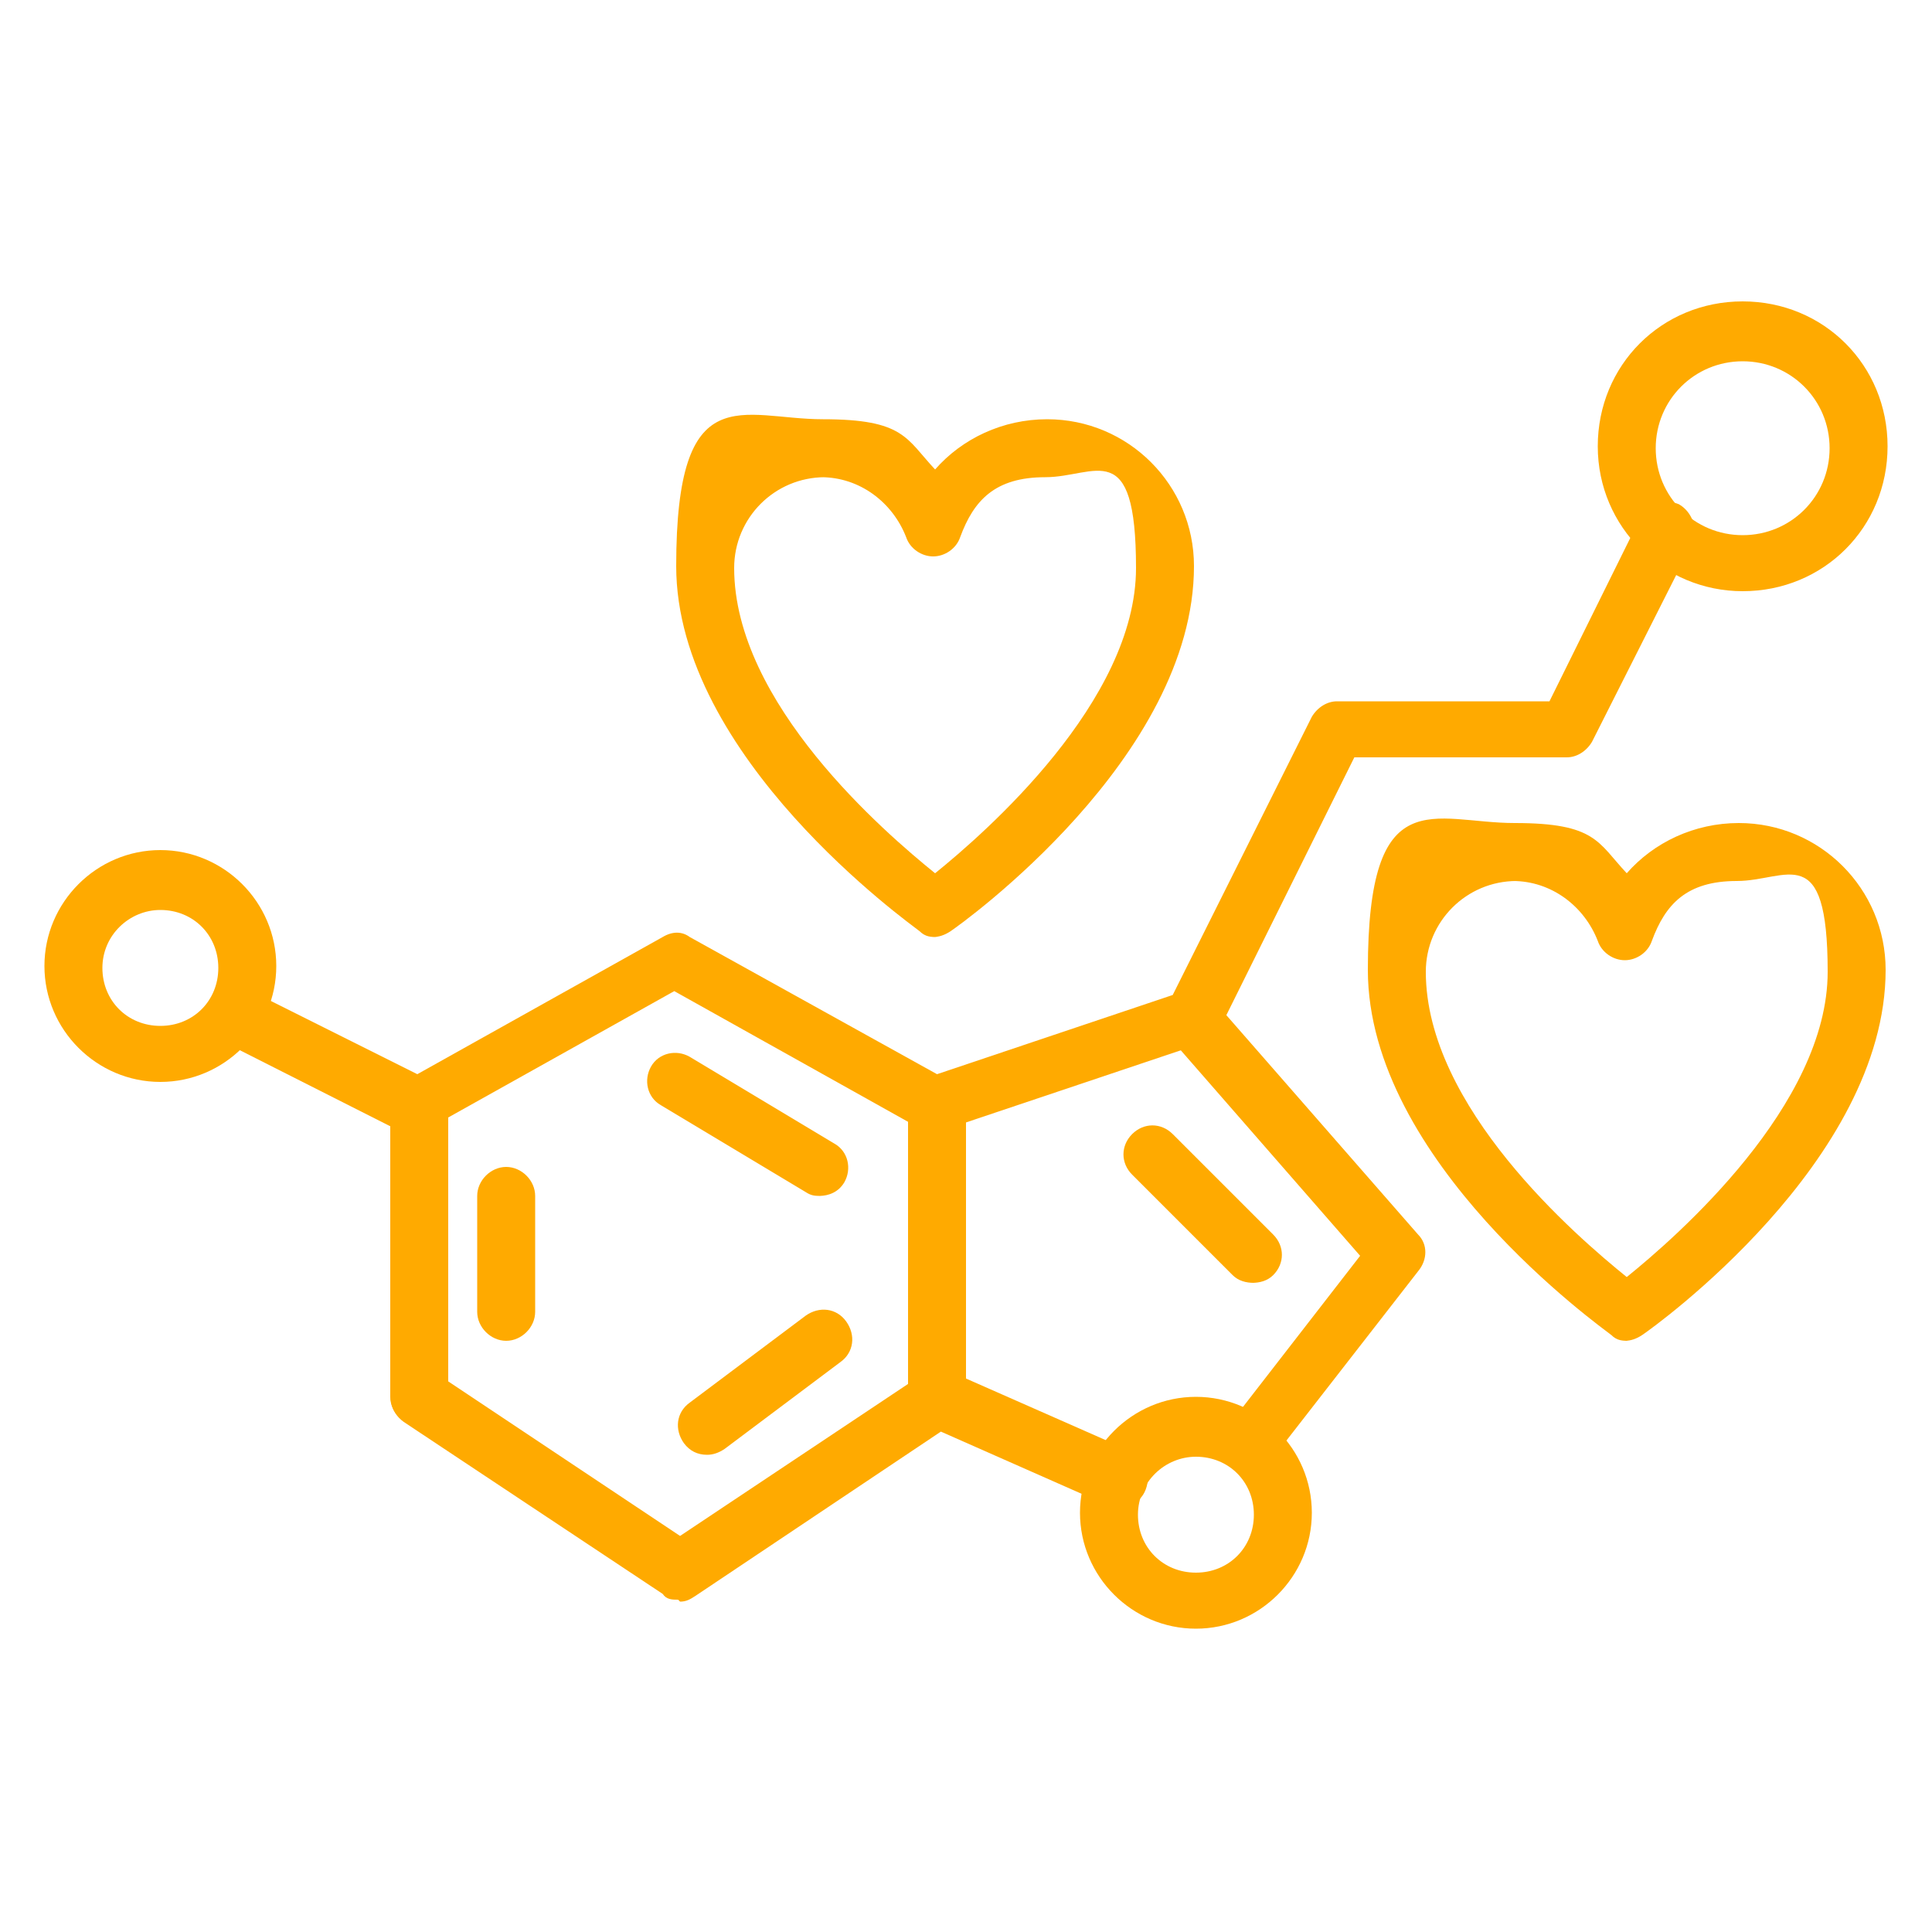 <svg viewBox="0 0 100 100" xmlns="http://www.w3.org/2000/svg" data-sanitized-data-name="Capa 1" data-name="Capa 1" id="Capa_1">
  <defs>
    <style>
      .cls-1 {
        fill: #fa0;
        stroke-width: 0px;
      }
    </style>
  </defs>
  <g>
    <g>
      <path d="m90.2,30.6c-4.1,0-7.5-3.3-7.5-7.5s3.3-7.5,7.5-7.5,7.5,3.3,7.5,7.5-3.3,7.5-7.5,7.5Zm0-11.9c-2.5,0-4.5,2-4.5,4.5s2,4.5,4.5,4.5,4.5-2,4.5-4.5-2-4.5-4.5-4.5Z" class="cls-1"></path>
      <path d="m21.7,58.9c-.2,0-.5,0-.7-.2l-8.9-4.5c-.7-.4-1-1.3-.7-2s1.3-1,2-.7l8.2,4.1,12.7-7.1c.5-.3,1-.3,1.4,0l12.8,7.1,12.2-4.1,7.2-14.4c.3-.5.8-.8,1.3-.8h11l4.7-9.5c.4-.7,1.3-1,2-.7.7.4,1,1.3.7,2l-5.2,10.3c-.3.5-.8.8-1.3.8h-11l-7,14.1c-.2.4-.5.6-.9.7l-13.4,4.5c-.4.1-.8,0-1.2-.1l-12.7-7.1-12.7,7.1c-.2.1-.5.2-.7.2h0Z" class="cls-1"></path>
      <path d="m64.7,76.3c-.3,0-.6-.1-.9-.3-.6-.5-.8-1.4-.3-2.1l6.9-8.9-9.6-11c-.5-.6-.5-1.6.1-2.1s1.6-.5,2.1.1l10.4,11.9c.5.5.5,1.3,0,1.9l-7.7,9.9c-.3.4-.7.6-1.2.6Z" class="cls-1"></path>
      <path d="m35.1,82.8c-.3,0-.6,0-.8-.3l-13.4-8.9c-.7-.5-.9-1.4-.4-2.1.5-.7,1.4-.9,2.1-.4l12.6,8.4,12.6-8.4c.4-.3,1-.3,1.4-.1l9.3,4.1c.8.3,1.1,1.2.8,2-.3.8-1.2,1.1-2,.8l-8.6-3.8-12.7,8.5c-.3.2-.5.3-.8.3h0Z" class="cls-1"></path>
      <path d="m48.5,73.8c-.8,0-1.5-.7-1.5-1.5v-14.9c0-.8.7-1.5,1.5-1.5s1.5.7,1.5,1.5v14.9c0,.8-.7,1.5-1.5,1.5Z" class="cls-1"></path>
      <path d="m21.7,73.8c-.8,0-1.5-.7-1.5-1.5v-14.9c0-.8.7-1.5,1.5-1.5s1.5.7,1.5,1.5v14.9c0,.8-.7,1.5-1.5,1.5Z" class="cls-1"></path>
      <path d="m8.3,56c-3.3,0-6-2.7-6-6s2.7-6,6-6,6,2.7,6,6-2.7,6-6,6Zm0-8.9c-1.6,0-3,1.3-3,3s1.3,3,3,3,3-1.3,3-3-1.3-3-3-3Z" class="cls-1"></path>
      <path d="m61.9,84.3c-3.3,0-6-2.7-6-6s2.7-6,6-6,6,2.7,6,6-2.7,6-6,6Zm0-8.9c-1.6,0-3,1.3-3,3s1.3,3,3,3,3-1.3,3-3-1.3-3-3-3Z" class="cls-1"></path>
    </g>
    <path d="m48.5,48.5c-.3,0-.6,0-.9-.3-.5-.4-12.6-9-12.6-18.9s3.4-7.6,7.6-7.6,4.3,1,5.8,2.6c1.4-1.6,3.5-2.6,5.8-2.6,4.2,0,7.6,3.4,7.6,7.6,0,9.9-12,18.5-12.6,18.9-.3.2-.6.3-.9.3Zm-5.8-23.8c-2.6,0-4.7,2.1-4.7,4.7,0,7,7.8,13.7,10.4,15.8,2.6-2.1,10.4-8.9,10.4-15.8s-2.1-4.7-4.7-4.7-3.7,1.2-4.4,3.1c-.2.6-.8,1-1.4,1s-1.2-.4-1.4-1c-.7-1.8-2.4-3.1-4.4-3.1Z" class="cls-1"></path>
    <path d="m84.3,69.4c-.3,0-.6,0-.9-.3-.5-.4-12.6-9-12.6-18.9s3.4-7.6,7.6-7.6,4.3,1,5.8,2.6c1.4-1.6,3.5-2.6,5.8-2.6,4.2,0,7.6,3.4,7.6,7.6,0,9.9-12,18.5-12.6,18.9-.3.2-.6.3-.9.3Zm-5.8-23.8c-2.6,0-4.7,2.1-4.7,4.7,0,7,7.8,13.7,10.4,15.8,2.6-2.1,10.4-8.9,10.4-15.8s-2.1-4.7-4.7-4.7-3.7,1.2-4.4,3.1c-.2.6-.8,1-1.4,1s-1.2-.4-1.4-1c-.7-1.8-2.4-3.1-4.4-3.1Z" class="cls-1"></path>
  </g>
  <path d="m42.5,61.9c-.3,0-.5,0-.8-.2l-7.5-4.5c-.7-.4-.9-1.3-.5-2s1.3-.9,2-.5l7.5,4.5c.7.4.9,1.3.5,2-.3.5-.8.7-1.3.7h0Z" class="cls-1"></path>
  <path d="m36.6,75.3c-.5,0-.9-.2-1.2-.6-.5-.7-.4-1.6.3-2.1l6-4.5c.7-.5,1.6-.4,2.1.3.5.7.4,1.6-.3,2.1l-6,4.5c-.3.2-.6.3-.9.3Z" class="cls-1"></path>
  <path d="m26.2,69.4c-.8,0-1.5-.7-1.5-1.5v-6c0-.8.7-1.5,1.5-1.5s1.5.7,1.5,1.5v6c0,.8-.7,1.5-1.5,1.5Z" class="cls-1"></path>
  <path d="m64.9,66.4c-.4,0-.8-.1-1.1-.4l-5.2-5.2c-.6-.6-.6-1.5,0-2.1s1.5-.6,2.1,0l5.2,5.2c.6.6.6,1.5,0,2.1-.3.3-.7.4-1.1.4Z" class="cls-1"></path>
</svg>